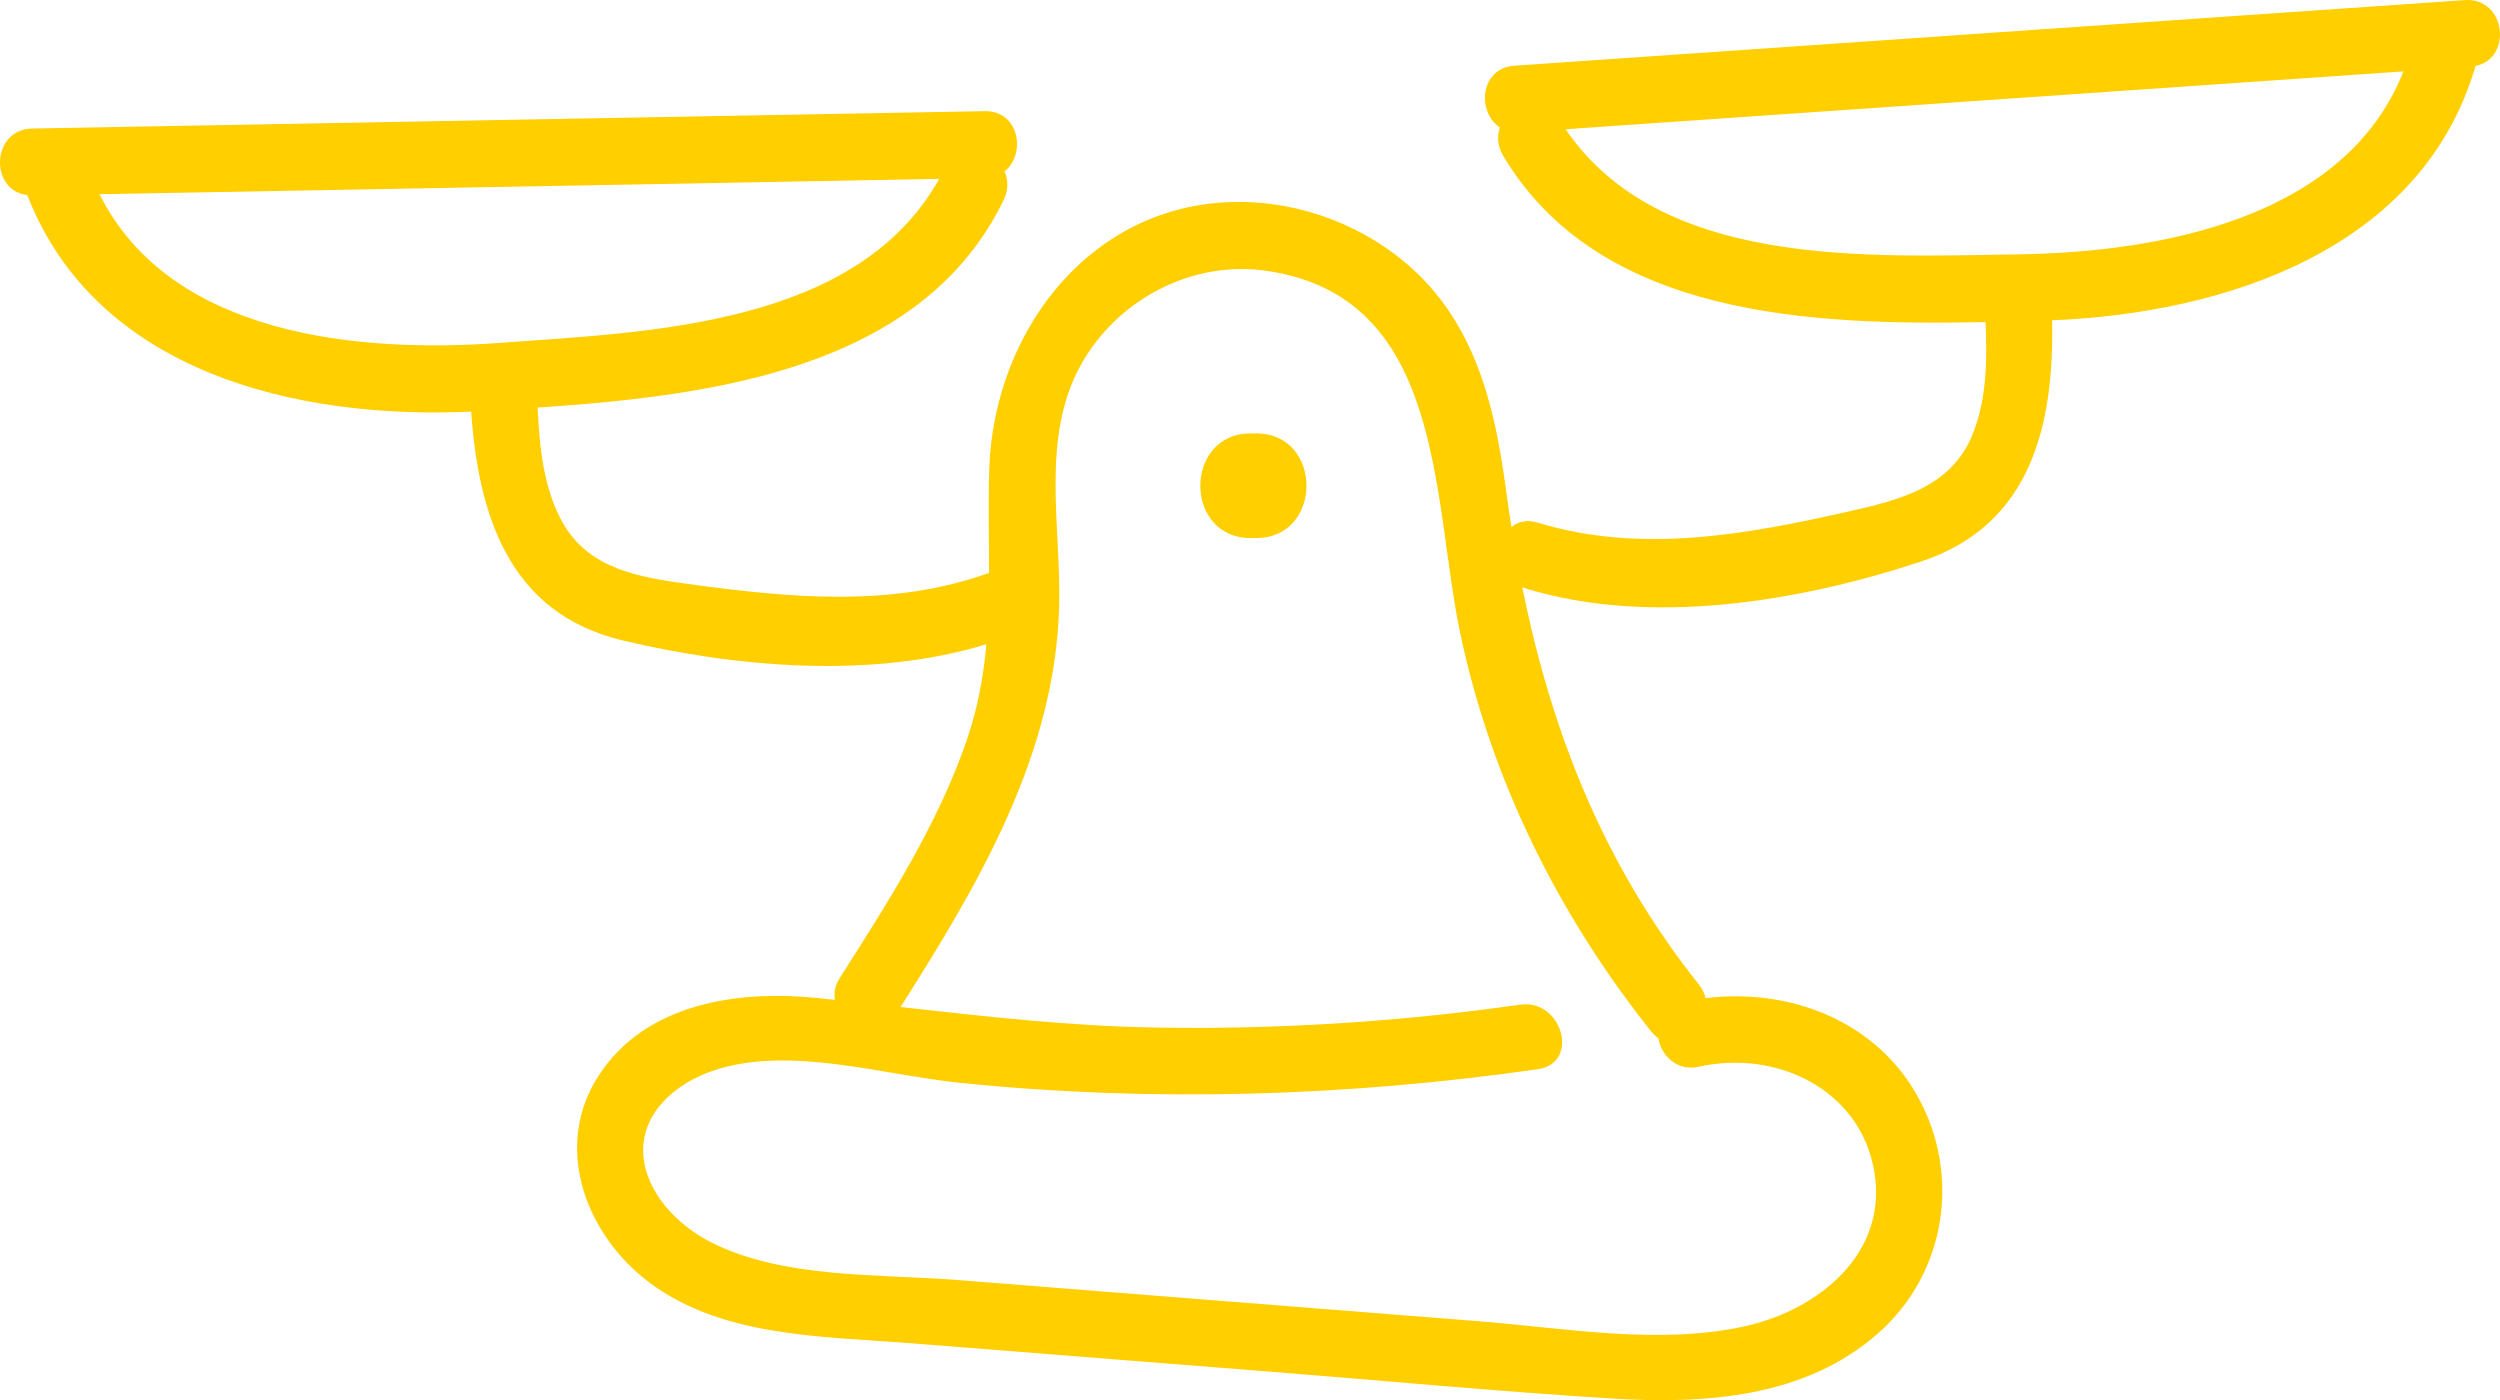<?xml version="1.0" encoding="UTF-8"?><svg id="Layer_2" xmlns="http://www.w3.org/2000/svg" xmlns:xlink="http://www.w3.org/1999/xlink" viewBox="0 0 1441.55 807.36"><defs><clipPath id="clippath"><rect width="1441.55" height="807.36" style="fill:none;"/></clipPath></defs><g id="Layer_1-2"><g style="clip-path:url(#clippath);"><path d="M1163.23,146.68c-86.15,1.18-205.71,8.28-260.45-72.15,161.02-11.12,322.06-22.24,483.09-33.36-33.48,84.78-140.43,104.38-222.64,105.5M952.28,594.95c1.22,1.54,2.54,2.69,3.89,3.67,1.85,10.08,10.73,19.35,23.67,16.45,44.27-9.93,92.95,12.94,100.95,60.62,7.89,47.09-32.02,79.33-73.83,88.87-49.42,11.26-103.89,1.29-153.75-2.66-49.25-3.89-98.51-7.79-147.76-11.68-51.07-4.04-102.15-8.09-153.23-12.12-45.66-3.61-100.51-.63-142.33-21.81-18.79-9.52-37.79-28.54-38.96-50.93-1.28-24.37,19.6-41.13,40.67-48.13,43.57-14.49,97.11,2.54,141.49,7.1,111.27,11.42,223.05,7.99,333.69-7.81,24.49-3.49,14.08-40.69-10.25-37.21-69.61,9.93-139.94,14.38-210.24,13.19-49.56-.83-98.15-6.35-147.01-11.83,44.86-70.64,89.24-145.32,91.46-231.36,1.18-45.62-10.81-96.18,12.21-138.33,20.53-37.59,63.35-60.68,106-54.99,104.57,13.98,96.53,130.83,113.06,209.18,17.83,84.54,56.59,162.42,110.26,229.79M57.4,111.99c161.4-2.94,322.78-5.89,484.17-8.83-47.54,84.89-167.25,88.23-253.18,94.55-82,6.04-190.26-4.17-230.99-85.72M1421.23.06c-182.66,12.61-365.33,25.22-547.99,37.83-20.12,1.39-21.66,26.88-8.38,35.59-1.68,4.97-1.49,10.68,1.88,16.32,55.64,93.27,177.86,97.94,278.18,95.92.94,22.52.73,46.18-8.37,66.8-12.56,28.44-41.39,35.79-69.22,42.09-59.54,13.49-120.83,25.02-180.59,6.77-6.42-1.96-11.54-.56-15.2,2.58-1.19-7.48-2.31-15.01-3.32-22.61-5.81-43.41-15.86-87.25-47.16-119.86-26.25-27.32-63.51-43.53-101.27-44.95-87.65-3.28-146.79,72.11-149.38,154.08-.65,20.46-.09,40.2-.1,59.7-55.95,20.25-115.47,14.33-173.55,6.41-28.26-3.85-57.63-8.65-72.61-35.9-10.86-19.74-13.12-43.3-14.15-65.82,100.11-6.73,221.47-22.01,268.77-119.78,2.86-5.92,2.55-11.61.45-16.41,12.49-9.85,8.72-35.1-11.44-34.73-183.07,3.34-366.13,6.68-549.2,10.03-23.78.44-24.77,35.84-2.87,38.36,39.8,102.3,155.48,129.54,255.98,124.85,4.12,59.32,21.56,116.34,87.32,131.95,65.5,15.56,143.73,22.41,209.74,2.2-1.63,18.25-4.89,36.56-11.31,55.31-16.89,49.16-45.52,93.58-73.25,137.18-2.8,4.39-3.46,8.67-2.79,12.57-3.58-.37-7.14-.77-10.72-1.13-45.36-4.55-98.24,3.09-125.33,44.52-25.91,39.62-9.1,88.49,25.38,116.69,42.28,34.58,102.51,33.82,154.13,37.89,69.31,5.49,138.63,10.97,207.95,16.46,65.31,5.16,130.65,11.34,196.03,15.41,53.89,3.35,112.03-.23,154.41-37.85,39.03-34.64,47.74-91.38,22.24-136.79-24.6-43.79-74.34-62.03-122-56.21-.67-2.68-1.92-5.35-3.92-7.88-55.08-69.15-85.01-145.79-101.84-229.17.68.29,1.3.63,2.04.85,71.72,21.92,157.96,7.65,228.03-15.59,64.14-21.28,76.56-79.61,75.5-139.06,100.52-4.08,213.39-41.29,244.13-146.66,21.6-4.42,17.53-39.61-6.21-37.97" style="fill:#ffcf00;"/><path d="M724.19,249.89c-.51,0-.95.13-1.45.15-.51-.02-.94-.15-1.46-.15-38.85,0-38.91,60.38,0,60.38.52,0,.95-.13,1.46-.14.5.01.94.14,1.45.14,38.85,0,38.91-60.38,0-60.38" style="fill:#ffcf00;"/></g></g></svg>